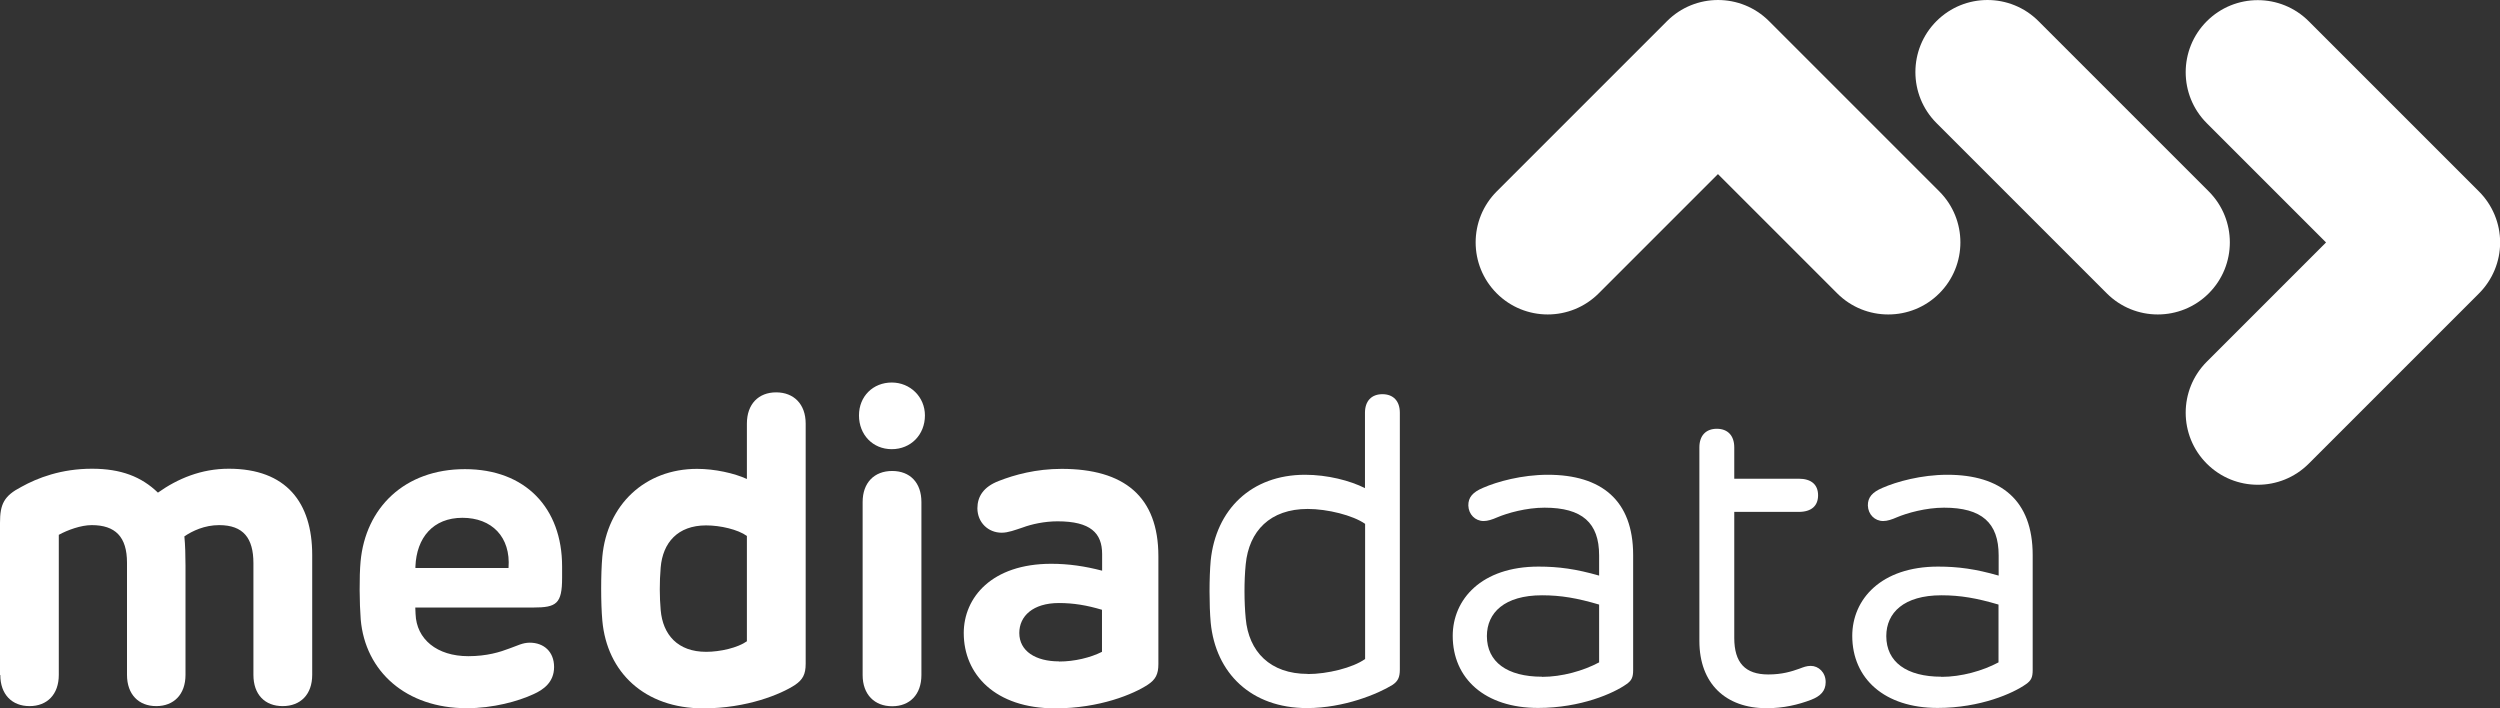 <svg xmlns="http://www.w3.org/2000/svg" id="Ebene_1" viewBox="0 0 177.77 50.36"><rect x="0" y="0" width="177.77" height="50.36" fill="#333333" stroke="none"/><path d="M0,48v-10.82c0-1.33.28-1.92,1.52-2.56,1.15-.64,2.83-1.29,5.02-1.29,2.07,0,3.52.57,4.69,1.7,1.41-1,3.08-1.7,5.04-1.7,4.09,0,5.93,2.41,5.93,6.13v8.53c0,1.39-.83,2.22-2.1,2.22s-2.08-.83-2.08-2.22v-7.94c0-1.79-.72-2.71-2.44-2.71-1.03,0-1.9.41-2.47.8.06.61.08,1.39.08,2.08v7.77c0,1.39-.83,2.22-2.08,2.22s-2.08-.83-2.08-2.22v-7.98c0-1.84-.83-2.67-2.51-2.67-.77,0-1.72.35-2.34.69v9.96c0,1.39-.83,2.22-2.08,2.22s-2.08-.83-2.08-2.22Z" fill="#fff"></path><path d="M25.65,44.05c-.09-1.15-.11-3.06-.01-4.12.35-3.82,3.12-6.57,7.42-6.57s6.91,2.76,6.91,6.92v.81c0,1.84-.4,2.11-2.04,2.11h-8.4l.02.46c.06,1.79,1.52,3,3.75,3,1.32,0,2.25-.29,2.93-.55.57-.2.93-.41,1.44-.41,1,0,1.73.64,1.73,1.73s-.77,1.62-1.46,1.93c-1.1.51-2.87,1-4.75,1-4.32,0-7.22-2.62-7.54-6.31ZM36.16,40.39c.17-2.22-1.2-3.57-3.28-3.57s-3.26,1.41-3.34,3.46v.11h6.62Z" fill="#fff"></path><path d="M57.29,30.13v17.07c0,.75-.21,1.13-.75,1.5-1,.66-3.43,1.67-6.53,1.67-4.17,0-6.85-2.56-7.18-6.24-.11-1.24-.11-3.32,0-4.55.34-3.68,3.02-6.24,6.74-6.24,1.26,0,2.65.31,3.54.72v-3.94c0-1.39.83-2.22,2.08-2.22s2.1.83,2.1,2.22ZM50.21,46.35c1.01,0,2.25-.29,2.9-.75v-7.49c-.64-.46-1.88-.75-2.9-.75-2.02,0-3.08,1.23-3.23,2.99-.09,1.06-.08,2.11,0,3.03.15,1.75,1.21,2.97,3.23,2.97Z" fill="#fff"></path><path d="M65.77,29.54c0,1.38-1.01,2.4-2.36,2.4s-2.33-1.03-2.33-2.4,1.01-2.34,2.33-2.34,2.36,1.03,2.36,2.34ZM61.34,35.7c0-1.38.83-2.21,2.1-2.21s2.08.83,2.08,2.21v12.3c0,1.39-.83,2.22-2.08,2.22s-2.1-.83-2.1-2.22v-12.3Z" fill="#fff"></path><path d="M68.53,45.02c0-2.53,1.99-4.93,6.22-4.93,1.24,0,2.39.17,3.62.49v-1.18c0-1.5-.83-2.33-3.17-2.33-.92,0-1.84.2-2.48.44-.55.18-1.03.37-1.49.37-.96,0-1.72-.72-1.73-1.73,0-.84.43-1.53,1.52-1.95,1.12-.44,2.65-.86,4.47-.86,4.43,0,6.88,1.95,6.88,6.22v7.66c0,.72-.2,1.1-.74,1.46-1.01.67-3.43,1.69-6.6,1.69-4.27,0-6.5-2.42-6.5-5.35ZM75.31,47.04c1.1,0,2.24-.28,3.05-.69v-2.99c-1.07-.32-2.02-.48-3.06-.48-1.85,0-2.82.93-2.82,2.13,0,1.29,1.16,2.02,2.83,2.02Z" fill="#fff"></path><path d="M99.54,29.35v18.26c0,.57-.15.84-.52,1.09-1.03.64-3.46,1.65-6.08,1.65-3.97,0-6.5-2.48-6.85-6.08-.11-1.24-.11-3.19,0-4.41.37-3.62,2.88-6.1,6.71-6.1,1.59,0,3.19.41,4.26.95v-5.36c0-.84.47-1.32,1.24-1.32s1.24.48,1.24,1.32ZM92.99,47.93c1.39,0,3.2-.44,4.08-1.07v-9.61c-.87-.61-2.68-1.06-4.08-1.06-2.67,0-4.18,1.56-4.41,3.94-.12,1.19-.11,2.7,0,3.84.21,2.38,1.75,3.95,4.41,3.95Z" fill="#fff"></path><path d="M103.3,45.22c0-2.6,2.04-4.93,6.1-4.93,1.44,0,2.67.17,4.31.64v-1.44c0-2.31-1.2-3.39-3.88-3.39-1.3,0-2.64.38-3.37.69-.34.15-.67.26-.96.26-.6,0-1.07-.47-1.09-1.1-.01-.58.31-.95,1.04-1.26,1-.44,2.76-.93,4.61-.93,3.81,0,6.07,1.81,6.07,5.71v8.18c0,.52-.11.75-.49,1.01-.89.63-3.22,1.68-6.27,1.68-3.77,0-6.07-2.08-6.07-5.13ZM109.65,48.13c1.42,0,2.94-.43,4.06-1.03v-4.11c-1.56-.46-2.71-.66-4.06-.66-2.67,0-3.92,1.24-3.92,2.9,0,1.84,1.44,2.89,3.92,2.89Z" fill="#fff"></path><path d="M123.32,31.8v2.24h4.58c.92,0,1.38.44,1.38,1.18s-.46,1.18-1.38,1.18h-4.58v8.96c0,1.76.77,2.6,2.42,2.6.98,0,1.65-.21,2.21-.41.29-.11.51-.2.81-.2.55,0,1.06.46,1.06,1.15,0,.64-.37,1-1.03,1.26-.92.35-1.96.6-3.17.6-2.91,0-4.78-1.75-4.78-4.78v-13.77c0-.83.46-1.32,1.24-1.32s1.24.49,1.24,1.32Z" fill="#fff"></path><path d="M131.71,45.22c0-2.6,2.04-4.93,6.1-4.93,1.44,0,2.67.17,4.31.64v-1.44c0-2.31-1.2-3.39-3.88-3.39-1.3,0-2.64.38-3.37.69-.34.15-.67.26-.96.26-.6,0-1.07-.47-1.09-1.1-.01-.58.31-.95,1.04-1.26,1-.44,2.76-.93,4.61-.93,3.81,0,6.07,1.81,6.07,5.71v8.18c0,.52-.11.75-.49,1.01-.89.63-3.22,1.68-6.27,1.68-3.77,0-6.07-2.08-6.07-5.13ZM138.05,48.13c1.42,0,2.94-.43,4.06-1.03v-4.11c-1.56-.46-2.71-.66-4.06-.66-2.67,0-3.92,1.24-3.92,2.9,0,1.84,1.44,2.89,3.92,2.89Z" fill="#fff"></path><path d="M134.26,22.36c-1.31,0-2.62-.5-3.62-1.5l-8.48-8.48-8.48,8.48c-2,2-5.25,2-7.25,0-2-2-2-5.25,0-7.25l12.11-12.11c2-2,5.25-2,7.25,0l12.11,12.11c2,2,2,5.25,0,7.25-1,1-2.31,1.5-3.62,1.5Z" fill="#fff"></path><path d="M153.43,22.36c-1.31,0-2.62-.5-3.62-1.5l-12.11-12.11c-2-2-2-5.25,0-7.25,2-2,5.25-2,7.25,0l12.11,12.11c2,2,2,5.25,0,7.25-1,1-2.31,1.5-3.62,1.5Z" fill="#fff"></path><path d="M160.54,34.47c-1.31,0-2.62-.5-3.62-1.5-2-2-2-5.25,0-7.25l8.48-8.48-8.48-8.48c-2-2-2-5.25,0-7.25s5.25-2,7.25,0l12.11,12.11c.96.96,1.5,2.27,1.5,3.62s-.54,2.66-1.5,3.62l-12.11,12.11c-1,1-2.31,1.5-3.62,1.5Z" fill="#fff"></path></svg>